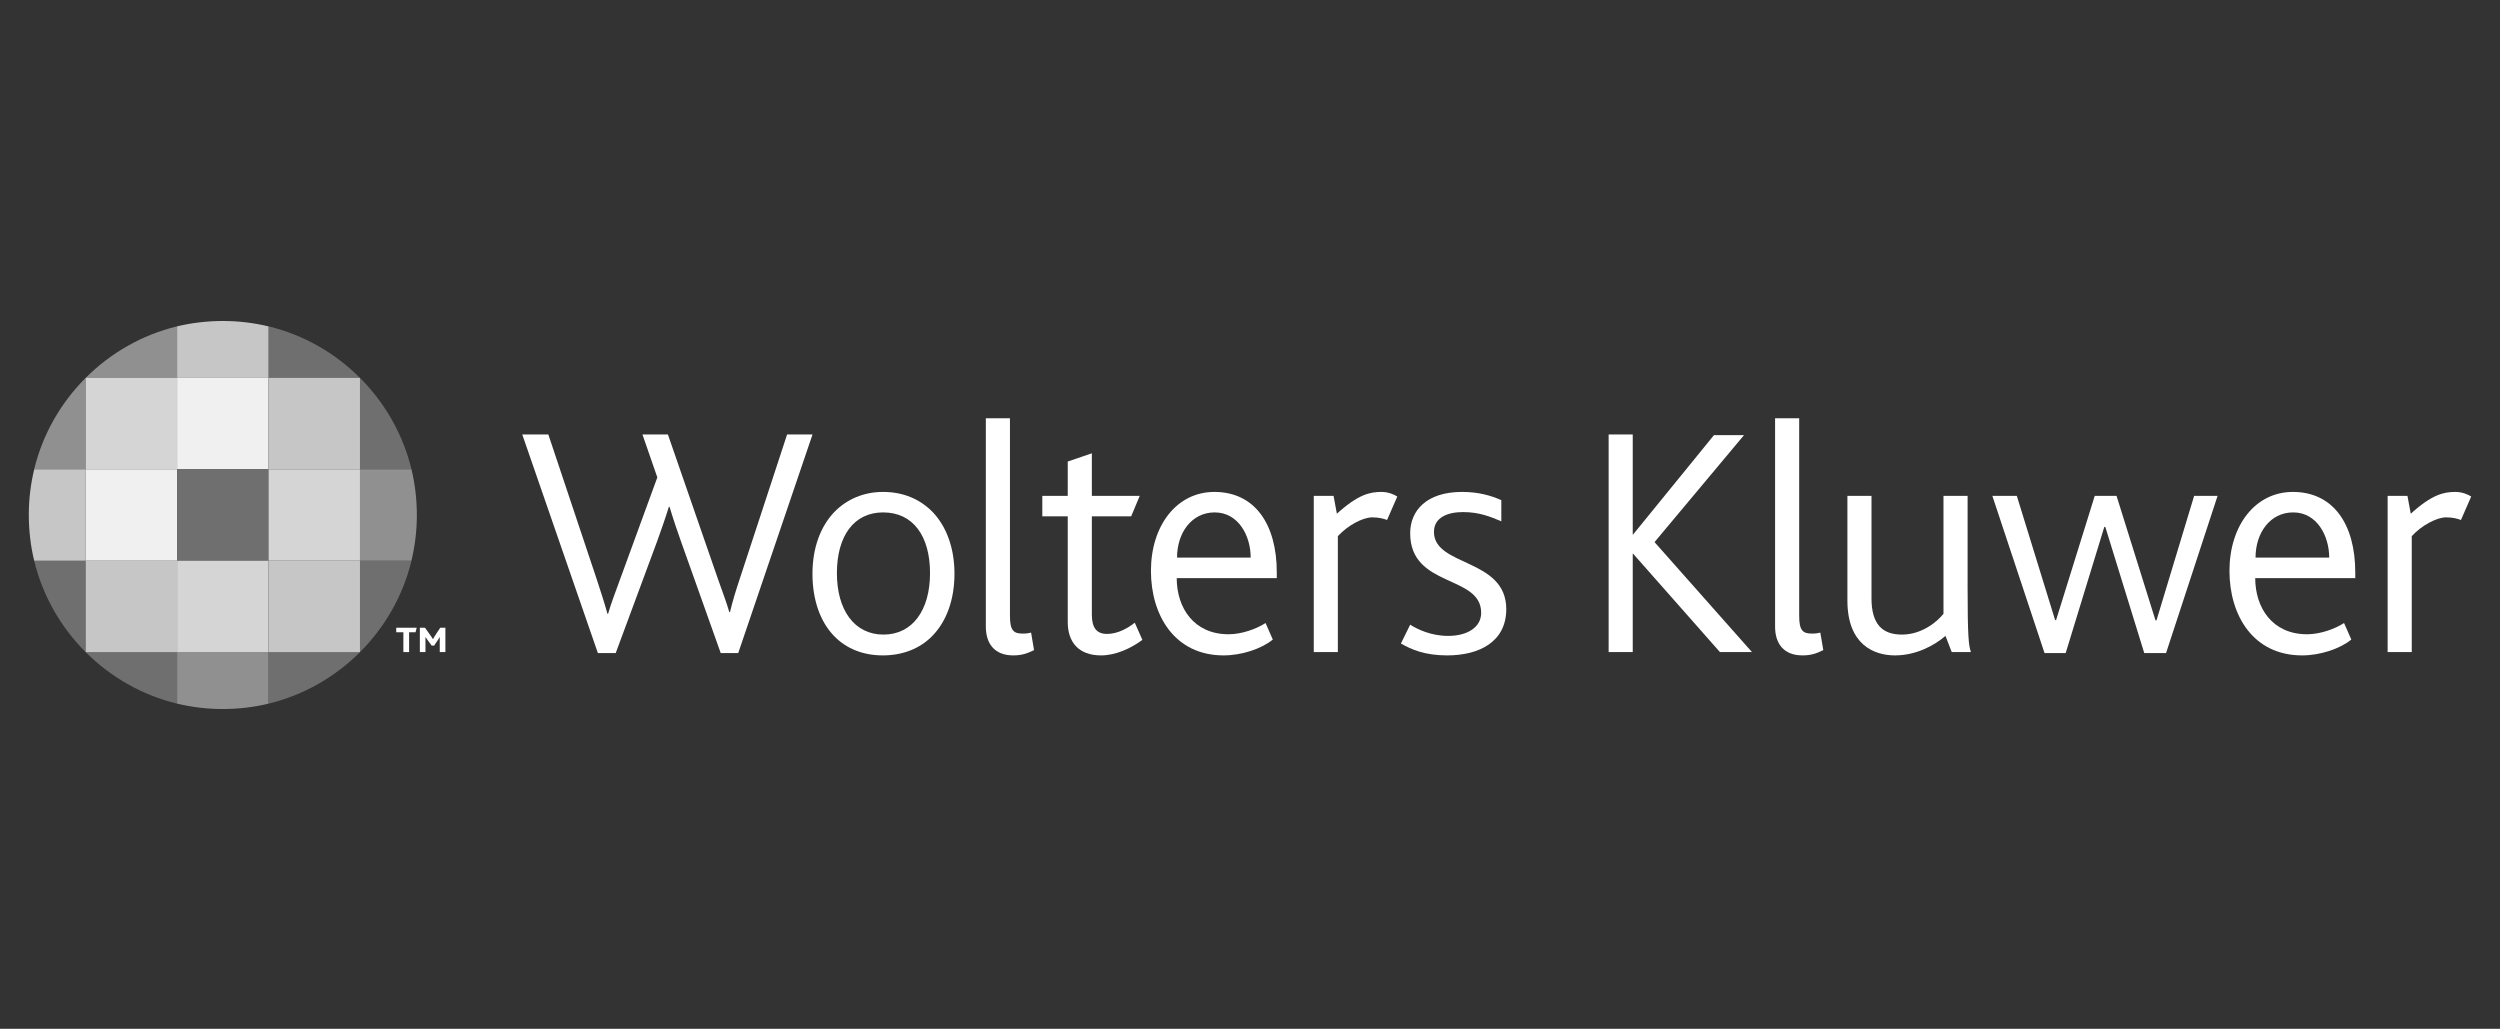<svg width="1215" height="500" viewBox="0 0 1215 500" fill="none" xmlns="http://www.w3.org/2000/svg">
<rect x="0" y="0" width="1215" height="500" fill="#333333" stroke="none"/>
<path d="M86.068 183.638V158.605C68.966 162.745 53.686 171.599 41.639 183.638H86.068Z" fill="#909090"/>
<path d="M130.506 183.638V158.605C147.616 162.745 162.904 171.599 174.943 183.638H130.506Z" fill="#6F6F6F"/>
<path d="M108.37 156C100.719 156 93.199 156.892 86.066 158.605V183.638H130.504V158.628C123.379 156.915 116.007 156 108.37 156Z" fill="#C6C6C6"/>
<path d="M130.506 316.95V341.975C147.616 337.835 162.904 328.982 174.943 316.95H130.506Z" fill="#6F6F6F"/>
<path d="M86.068 316.95V341.975C68.966 337.835 53.686 328.982 41.639 316.95H86.068Z" fill="#6F6F6F"/>
<path d="M108.208 344.588C115.867 344.588 123.379 343.696 130.504 341.975V316.95H86.066V341.952C93.199 343.673 100.556 344.588 108.208 344.588Z" fill="#909090"/>
<path d="M174.943 228.066H199.976C195.836 210.972 186.991 195.684 174.943 183.637V228.066Z" fill="#6F6F6F"/>
<path d="M174.943 272.512H199.976C195.836 289.614 186.991 304.902 174.943 316.949V272.512Z" fill="#6F6F6F"/>
<path d="M202.589 250.371C202.589 242.72 201.697 235.192 199.976 228.067H174.943V272.512H199.945C201.674 265.388 202.589 258.015 202.589 250.371Z" fill="#909090"/>
<path d="M41.638 272.512H16.613C20.738 289.614 29.599 304.902 41.638 316.949V272.512Z" fill="#6F6F6F"/>
<path d="M41.638 228.066H16.613C20.738 210.972 29.599 195.684 41.638 183.637V228.066Z" fill="#909090"/>
<path d="M14 250.209C14 257.868 14.892 265.388 16.613 272.512H41.638V228.067H16.636C14.907 235.192 14 242.572 14 250.209Z" fill="#C6C6C6"/>
<path d="M41.639 228.067H86.068V183.63H41.639V228.067Z" fill="#D5D5D5"/>
<path d="M41.639 272.512H86.068V228.067H41.639V272.512Z" fill="#F0F0F0"/>
<path d="M41.639 316.949H86.068V272.512H41.639V316.949Z" fill="#C6C6C6"/>
<path d="M86.066 228.067H130.504V183.63H86.066V228.067Z" fill="#F0F0F0"/>
<path d="M86.066 272.512H130.504V228.067H86.066V272.512Z" fill="#6F6F6F"/>
<path d="M86.066 316.949H130.504V272.512H86.066V316.949Z" fill="#D5D5D5"/>
<path d="M130.506 228.067H174.943V183.63H130.506V228.067Z" fill="#C6C6C6"/>
<path d="M130.506 272.512H174.943V228.067H130.506V272.512Z" fill="#D5D5D5"/>
<path d="M130.506 316.949H174.943V272.512H130.506V316.949Z" fill="#C6C6C6"/>
<path d="M358.777 317.391H350.273L330.853 262.821C329.248 258.332 327.326 252.711 325.395 246.3H325.077C323.147 252.549 321.224 257.851 319.457 262.821L299.238 317.391H290.571L253.816 211.15H266.492L290.09 281.768C292.013 287.706 293.781 293.001 295.222 298.296H295.54C296.99 293.164 299.075 287.869 301.161 282.086L319.457 232.012L312.231 211.15H324.597L348.831 281.124C350.916 287.226 353.002 292.358 354.444 297.498H354.769C356.049 292.195 357.491 287.381 359.421 281.605L382.531 211.15H394.889L358.777 317.391Z" fill="white"/>
<path d="M429.209 249.03C414.921 249.03 406.734 260.582 406.734 278.552C406.734 296.53 415.239 308.407 429.364 308.407C443.489 308.407 451.993 296.53 451.993 278.552C451.993 260.582 443.814 249.03 429.209 249.03ZM453.117 309.05C447.179 315.151 438.83 318.524 429.046 318.524C419.572 318.524 411.393 315.306 405.455 309.205C398.548 302.15 394.857 291.398 394.857 278.877C394.857 266.357 398.71 255.93 405.455 248.868C411.549 242.604 419.735 239.076 429.209 239.076C438.992 239.076 447.179 242.604 453.28 248.868C460.017 255.93 463.87 266.357 463.87 278.877C463.87 291.398 460.017 301.988 453.117 309.05Z" fill="white"/>
<path d="M492.446 318.522C483.127 318.522 479.119 312.576 479.119 304.552V203.289H490.833V299.257C490.833 306.475 492.601 307.924 497.097 307.924C497.896 307.924 499.183 307.924 501.105 307.444L502.547 315.956C499.02 317.716 496.291 318.522 492.446 318.522Z" fill="white"/>
<path d="M535.132 318.523C524.217 318.523 518.922 312.096 518.922 302.312V250.952H506.564V240.998H518.922V224.307L530.644 220.299V240.998H553.909L549.738 250.952H530.644V298.777C530.644 305.196 533.047 308.088 538.024 308.088C543.474 308.088 548.451 305.041 551.498 302.63L555.196 310.972C549.575 315.151 542.195 318.523 535.132 318.523Z" fill="white"/>
<path d="M590.336 249.03C579.111 249.03 572.04 258.977 572.04 271.009H607.834C607.834 260.419 601.895 249.03 590.336 249.03ZM571.885 280.963C571.885 295.414 580.227 308.252 597.081 308.252C603.5 308.252 610.555 305.686 615.059 302.794L618.586 310.818C613.136 315.306 603.5 318.524 594.678 318.524C570.916 318.524 559.357 299.096 559.357 277.436C559.357 255.442 571.885 239.076 590.181 239.076C609.764 239.076 620.517 254.643 620.517 278.234C620.517 279.04 620.517 280.002 620.517 280.963H571.885Z" fill="white"/>
<path d="M674.109 252.713C672.512 252.077 670.101 251.434 666.892 251.434C662.403 251.434 655.015 255.279 650.2 260.582V316.911H638.494V240.999H648.115L649.72 249.666C660.155 240.2 665.922 239.076 671.38 239.076C674.753 239.076 677.644 240.355 679.086 241.324L674.109 252.713Z" fill="white"/>
<path d="M703.322 318.524C692.407 318.524 685.832 315.632 680.848 312.74L685.352 303.592C688.871 305.841 695.461 309.05 703.811 309.05C713.114 309.05 719.85 304.879 719.85 297.817C719.85 279.195 685.352 285.777 685.352 259.14C685.352 248.224 693.213 239.076 710.547 239.076C718.571 239.076 724.665 240.844 729.642 243.084V253.356C724.347 251.116 718.889 248.868 711.028 248.868C703.322 248.868 696.903 251.596 696.903 258.496C696.903 275.505 732.045 271.171 732.045 296.049C732.045 311.934 718.889 318.524 703.322 318.524Z" fill="white"/>
<path d="M835.888 316.91L793.668 269.085H793.513V316.91H781.799V211.15H793.513V259.782H793.668L832.996 211.468H847.594L804.103 263.464L851.455 316.91H835.888Z" fill="white"/>
<path d="M876.008 318.522C866.697 318.522 862.689 312.576 862.689 304.552V203.289H874.403V299.257C874.403 306.475 876.163 307.924 880.66 307.924C881.466 307.924 882.753 307.924 884.675 307.444L886.125 315.956C882.59 317.716 879.861 318.522 876.008 318.522Z" fill="white"/>
<path d="M948.549 316.91L945.502 309.049C939.882 313.864 931.059 318.523 920.95 318.523C910.678 318.523 897.84 313.228 897.84 291.878V240.998H909.546V290.746C909.546 303.429 914.849 308.406 924.322 308.406C933.951 308.406 941.331 302.313 944.533 298.297V240.998H956.255V285.141C956.255 309.049 956.736 313.701 957.86 316.91H948.549Z" fill="white"/>
<path d="M1052.7 317.391H1042.11L1023.18 256.084H1022.69L1003.92 317.391H993.644L968.285 240.998H980.17L998.784 301.343H999.264L1018.04 240.998H1028.64L1047.57 301.506H1048.05L1066.35 240.998H1077.74L1052.7 317.391Z" fill="white"/>
<path d="M1114.5 249.03C1103.26 249.03 1096.19 258.977 1096.19 271.009H1131.99C1131.99 260.419 1126.05 249.03 1114.5 249.03ZM1096.04 280.963C1096.04 295.414 1104.38 308.252 1121.23 308.252C1127.65 308.252 1134.72 305.686 1139.21 302.794L1142.74 310.818C1137.28 315.306 1127.65 318.524 1118.82 318.524C1095.08 318.524 1083.52 299.096 1083.52 277.436C1083.52 255.442 1096.04 239.076 1114.33 239.076C1133.91 239.076 1144.66 254.643 1144.66 278.234C1144.66 279.04 1144.66 280.002 1144.66 280.963H1096.04Z" fill="white"/>
<path d="M1196.02 252.713C1194.42 252.077 1192.01 251.434 1188.81 251.434C1184.31 251.434 1176.93 255.279 1172.11 260.582V316.911H1160.39V240.999H1170.02L1171.63 249.666C1182.06 240.2 1187.84 239.076 1193.29 239.076C1196.67 239.076 1199.56 240.355 1201 241.324L1196.02 252.713Z" fill="white"/>
<path d="M201.945 307.275H198.821V316.896H196.038V307.275H192.572V305.065H202.519L201.945 307.275Z" fill="white"/>
<path d="M213.722 316.896V310.864C213.722 310.438 213.722 309.949 213.745 309.593H213.722C213.621 309.841 213.133 310.539 212.939 310.849L210.993 313.756H209.791L207.582 310.74C207.334 310.399 207.047 310.043 206.791 309.593H206.76C206.776 309.988 206.776 310.453 206.776 310.779V316.896H204.047V305.065H206.528L209.489 309.198C209.846 309.701 210.133 310.128 210.404 310.601H210.443C210.66 310.167 210.939 309.663 211.303 309.104L213.962 305.065H216.459V316.896H213.722Z" fill="white"/>
</svg>
